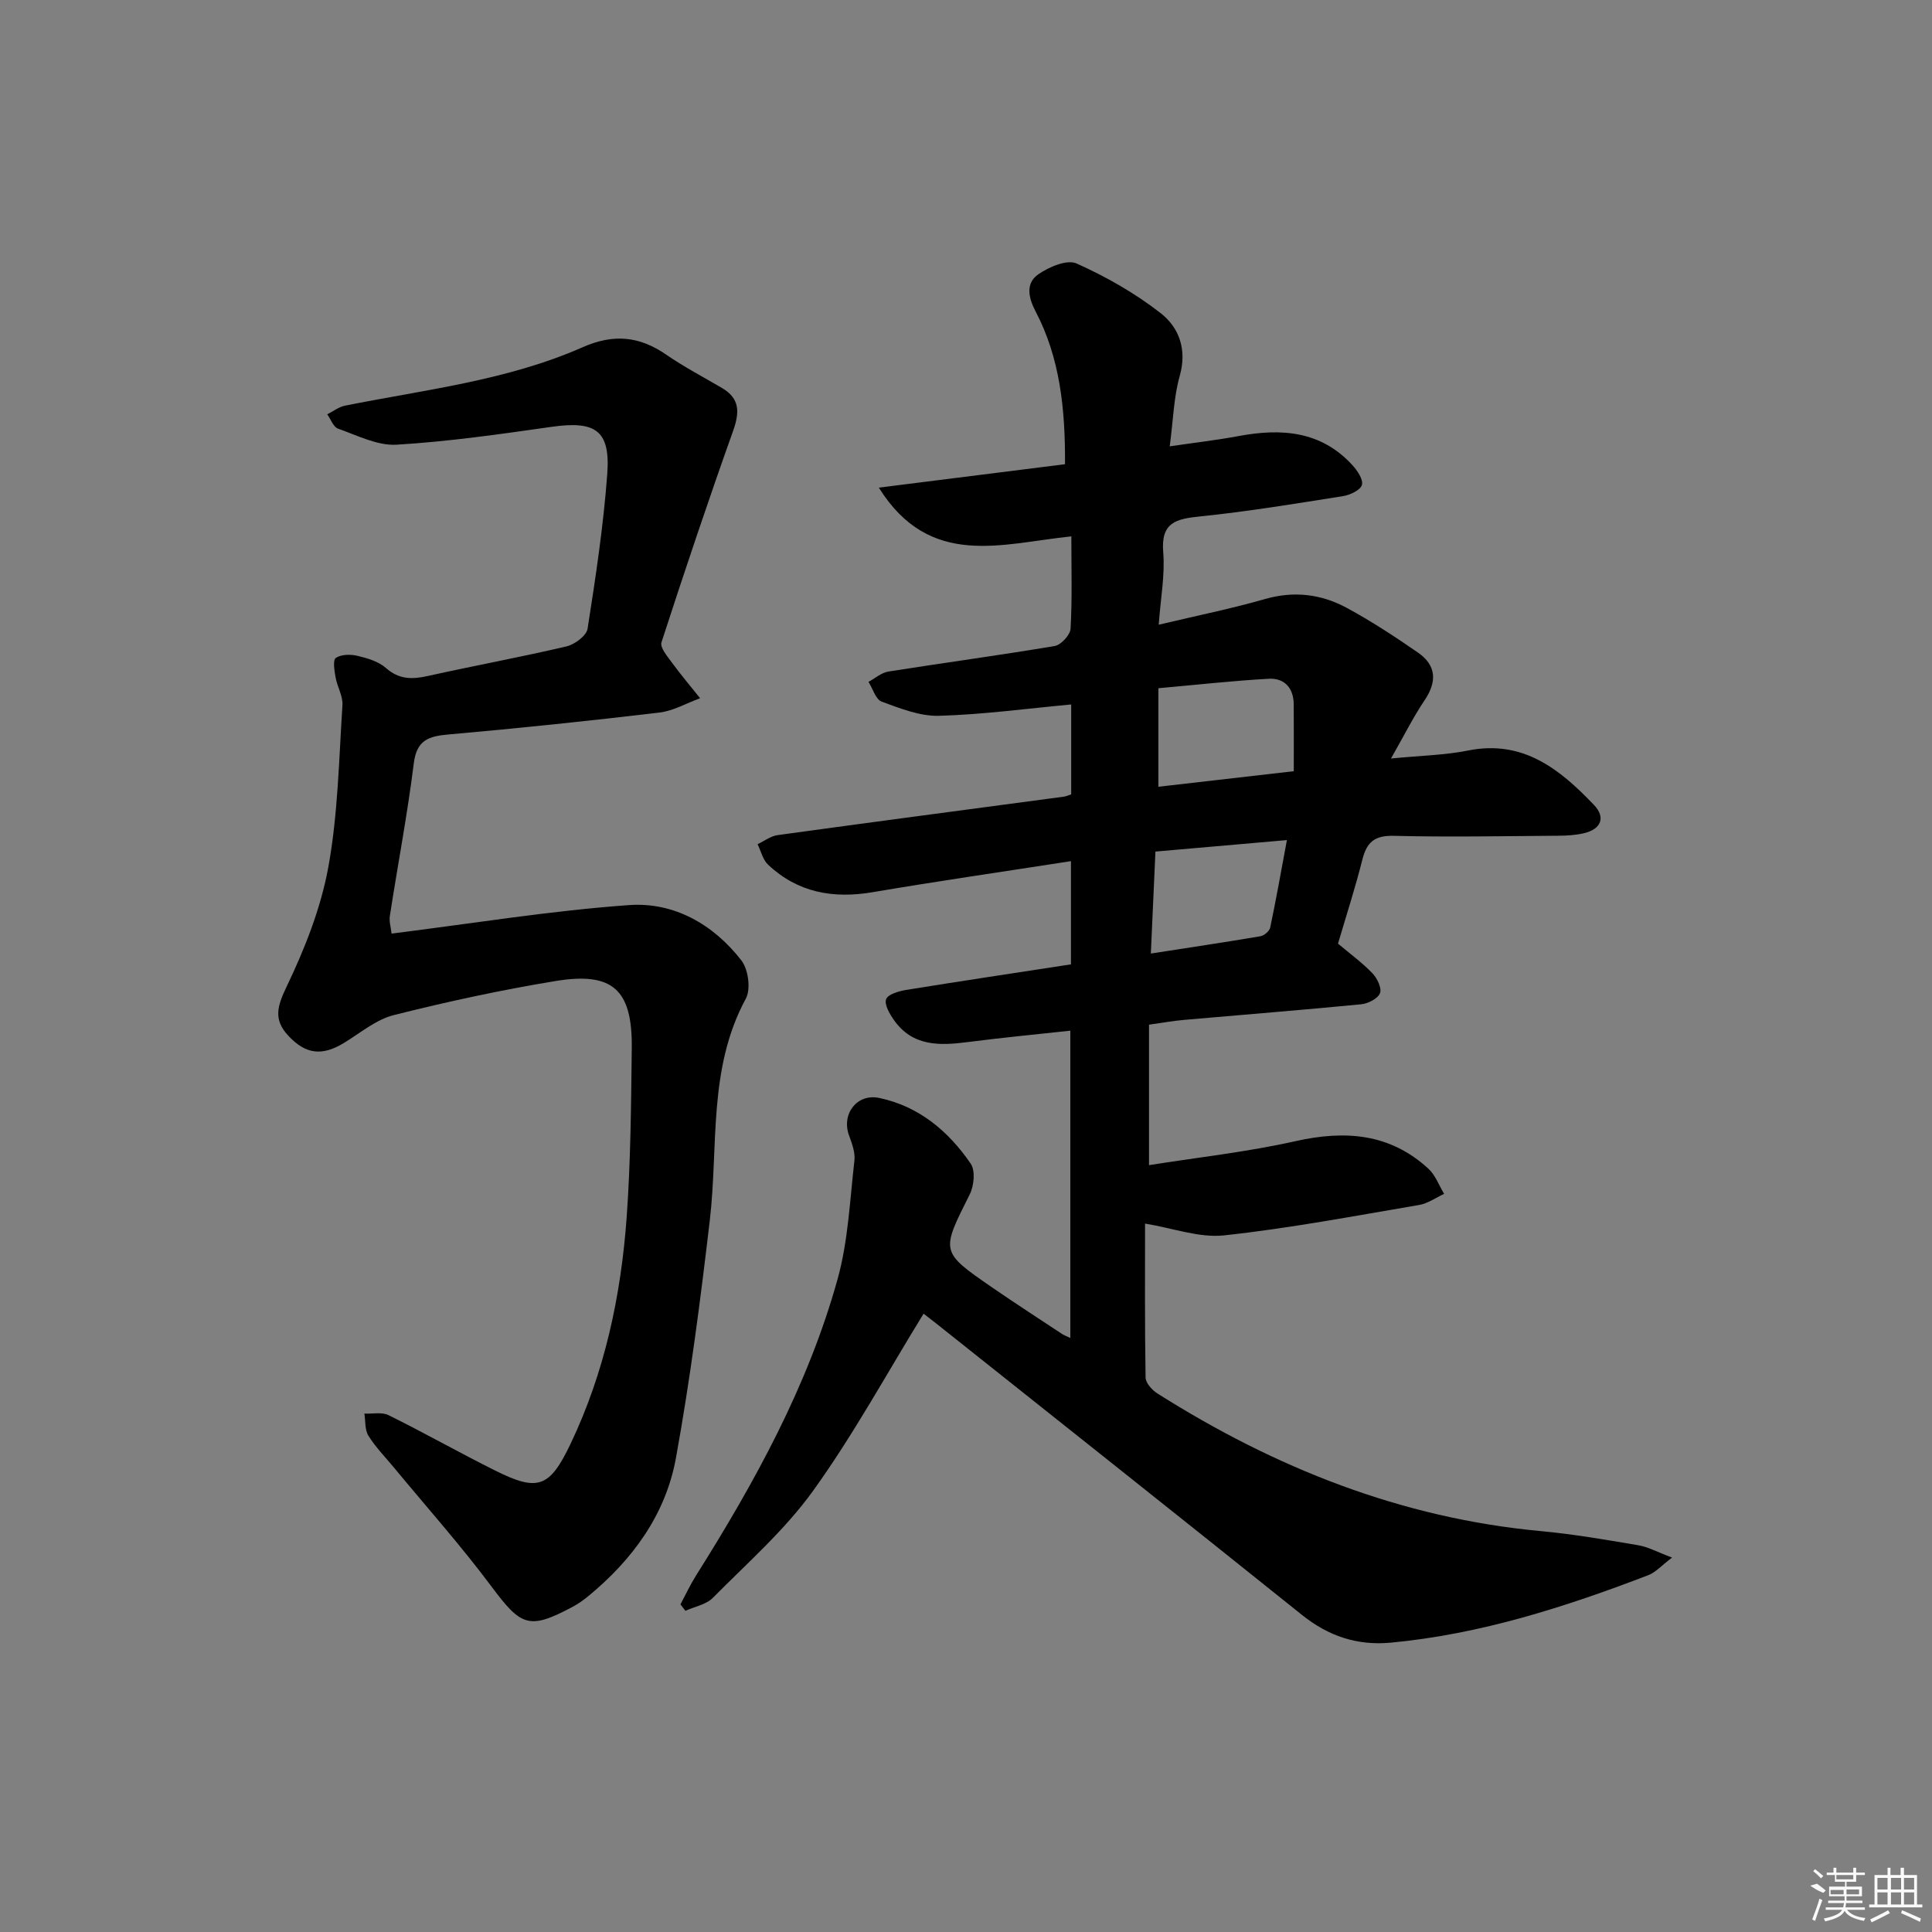 <svg enable-background="new 0 0 400 400" viewBox="0 0 400 400" xmlns="http://www.w3.org/2000/svg"><rect x="0" y="0" width="400" height="400" fill="#808080" stroke="none"/><path d="m191.22 271.98c-7.69 12.5-14.55 25.11-22.87 36.66-5.87 8.16-13.64 14.98-20.77 22.18-1.38 1.4-3.76 1.81-5.67 2.68-.34-.44-.68-.89-1.03-1.33 1.06-1.98 2.01-4.03 3.2-5.93 12.17-19.33 23.18-39.28 29.33-61.4 2.2-7.91 2.54-16.34 3.49-24.57.19-1.68-.52-3.56-1.13-5.23-1.59-4.42 1.67-8.7 6.28-7.72 8.24 1.74 14.32 6.89 18.93 13.61.99 1.44.68 4.59-.21 6.36-5.97 11.88-6.1 11.85 4.58 19.22 4.79 3.3 9.68 6.46 14.53 9.67.39.26.86.42 1.72.83 0-21.27 0-42.25 0-63.62-7.15.78-14.21 1.45-21.23 2.36-5.84.76-11.43.93-15.29-4.56-.89-1.27-2.02-3.2-1.62-4.31.37-1.02 2.61-1.67 4.11-1.92 11.29-1.83 22.61-3.52 34.16-5.3 0-6.99 0-13.91 0-21.37-13.87 2.16-27.46 4.12-41 6.42-8.22 1.4-15.56.11-21.72-5.7-1.08-1.02-1.46-2.8-2.16-4.23 1.38-.65 2.71-1.68 4.16-1.88 19.74-2.72 39.5-5.32 59.25-7.96.46-.06.9-.27 1.52-.47 0-6.33 0-12.61 0-18.62-9.24.86-18.29 2.09-27.36 2.35-3.95.11-8.05-1.53-11.87-2.93-1.25-.46-1.84-2.68-2.74-4.1 1.37-.73 2.67-1.9 4.11-2.13 11.47-1.82 22.99-3.36 34.44-5.29 1.31-.22 3.22-2.29 3.29-3.59.35-6.13.16-12.28.16-19.11-14.38 1.47-29.29 6.81-39.86-10.09 13.46-1.69 26.04-3.28 38.55-4.85.06-11.5-1.04-22-6.11-31.67-1.48-2.82-2.07-5.79.54-7.62 2.2-1.54 5.98-3.16 7.96-2.27 6.13 2.74 12.13 6.16 17.42 10.29 3.81 2.98 5.49 7.54 3.94 12.99-1.24 4.38-1.34 9.08-2.07 14.58 5.29-.78 9.84-1.3 14.33-2.14 8.78-1.63 16.97-1.06 23.45 5.99 1.04 1.13 2.33 3.02 2.01 4.14-.31 1.08-2.46 2.09-3.93 2.32-9.84 1.56-19.69 3.19-29.59 4.2-4.95.51-8.13 1.22-7.62 7.4.39 4.69-.53 9.5-.93 15.02 7.95-1.89 15.09-3.33 22.06-5.33 5.99-1.71 11.6-1 16.85 1.83 5.1 2.76 9.98 5.96 14.75 9.26 3.81 2.63 4.01 5.99 1.39 9.88-2.37 3.52-4.27 7.35-6.96 12.06 6.2-.61 11.16-.69 15.94-1.65 11.43-2.3 19.05 3.9 26.1 11.28 2.44 2.56 1.47 4.99-2.06 5.83-1.76.42-3.62.52-5.43.53-11.33.08-22.67.3-33.99.02-3.97-.1-5.58 1.32-6.49 4.93-1.45 5.78-3.3 11.47-5.04 17.39 2.43 2.05 4.98 3.91 7.13 6.14.99 1.02 1.98 3.11 1.56 4.13-.47 1.14-2.49 2.15-3.93 2.29-12.24 1.19-24.51 2.16-36.77 3.24-2.15.19-4.28.58-7.12.98v29.08c10.15-1.61 20.37-2.73 30.35-4.97 10.26-2.3 19.51-1.62 27.49 5.7 1.46 1.34 2.19 3.46 3.26 5.22-1.73.79-3.39 2-5.2 2.3-13.42 2.28-26.83 4.83-40.35 6.29-5.15.56-10.58-1.5-16.37-2.44 0 10.09-.07 20.99.11 31.88.02 1.13 1.35 2.6 2.46 3.3 24.34 15.39 50.46 25.81 79.39 28.49 6.76.63 13.47 1.79 20.17 2.93 2.03.34 3.93 1.41 6.99 2.55-2.19 1.65-3.4 3.05-4.92 3.64-17.24 6.61-34.74 12.22-53.27 13.97-7 .66-12.97-1.34-18.47-5.76-25.18-20.2-50.49-40.25-75.75-60.36-.88-.69-1.79-1.39-2.56-1.99zm76.64-112.31c0-4.94.03-9.39-.01-13.85-.03-3.4-1.92-5.47-5.19-5.29-7.51.42-15 1.26-22.83 1.96v20.4c9.35-1.07 18.35-2.11 28.03-3.22zm-29.59 37.75c8.05-1.25 15.38-2.34 22.68-3.58.78-.13 1.88-1.07 2.03-1.79 1.22-5.77 2.24-11.58 3.46-18.12-9.66.85-18.33 1.6-27.22 2.38-.32 7.04-.62 13.62-.95 21.11z"/><path d="m81.07 193.29c16.87-2.11 32.95-4.74 49.15-5.9 9.32-.67 17.49 3.99 23.28 11.46 1.43 1.85 1.98 5.93.92 7.9-7.87 14.51-5.66 30.47-7.46 45.87-1.93 16.48-4.06 32.96-7.02 49.27-2.12 11.66-8.95 21-18.1 28.54-1.02.84-2.12 1.63-3.29 2.25-9.01 4.8-10.64 4.03-16.75-4.15-6.35-8.52-13.46-16.48-20.23-24.68-1.8-2.18-3.81-4.22-5.29-6.59-.77-1.23-.59-3.04-.84-4.59 1.68.08 3.62-.36 5 .32 7.44 3.68 14.67 7.78 22.1 11.48 8.79 4.39 11.24 3.54 15.53-5.42 7.12-14.88 10.51-30.79 11.68-47.11.83-11.61.91-23.28 1.05-34.93.14-12.09-3.91-15.85-15.77-13.9-11.26 1.85-22.45 4.27-33.52 7.06-3.71.94-6.97 3.75-10.37 5.8-4.51 2.73-7.91 2.3-11.49-1.58-3.09-3.34-2.24-6.1-.29-10.16 3.76-7.84 7.07-16.22 8.62-24.72 2-10.99 2.19-22.33 2.92-33.53.12-1.87-1.08-3.79-1.42-5.73-.24-1.36-.6-3.59.04-4.03 1.11-.75 3.05-.78 4.48-.44 2.06.49 4.36 1.16 5.89 2.51 2.72 2.41 5.41 2.39 8.67 1.67 9.56-2.13 19.19-3.89 28.72-6.13 1.7-.4 4.14-2.2 4.37-3.65 1.67-10.65 3.29-21.35 4.08-32.09.66-8.99-2.45-11.01-11.51-9.72-10.68 1.52-21.39 3.06-32.14 3.7-3.96.23-8.12-1.93-12.08-3.32-.98-.34-1.51-1.95-2.25-2.97 1.22-.61 2.38-1.53 3.67-1.79 16.59-3.32 33.56-5.2 49.21-12.1 6.37-2.81 11.73-2.31 17.29 1.53 3.69 2.54 7.69 4.64 11.56 6.91 3.79 2.22 3.64 5.12 2.28 8.94-5.16 14.49-10.06 29.08-14.81 43.72-.34 1.06 1.2 2.88 2.13 4.15 1.86 2.54 3.9 4.95 5.87 7.42-2.81 1.02-5.55 2.63-8.44 2.97-14.52 1.72-29.06 3.25-43.62 4.53-4.15.36-6.62 1.15-7.22 5.99-1.31 10.51-3.31 20.94-4.93 31.42-.24 1.21.19 2.53.33 3.82z"/><g fill="#fafafa"><path d="m374.8 390.4 1.4-.4c.7.5 1.3 1 1.8 1.4l-.5.5c-1.5-.6-2.1-1.1-2.7-1.5zm1 7.3-.6-.3c.5-1.4 1.1-2.8 1.5-4.3.2.1.4.2.6.3-.5 1.3-1 2.8-1.5 4.3zm-.4-10.3.4-.4c.4.3 1 .8 1.7 1.4l-.5.5c-.4-.5-1-1-1.6-1.5zm2.5.3h1.7v-1h.6v1h3.5v-1h.6v1h1.8v.5h-1.8v1.4h-2v1h3.2v2h-3.2v.9h3.3v.5h-3.4c0 .3-.1.6-.1.9h4v.5h-3.7c.7.9 1.9 1.5 3.8 1.7-.1.2-.2.4-.3.6-2.1-.4-3.5-1.1-4-2.1-.4 1-1.8 1.7-4 2.2-.1-.2-.2-.4-.3-.6 2.1-.4 3.4-1 3.8-1.8h-3.4v-.5h3.6c.1-.3.1-.6.2-.9h-3.3v-.5h3.4c0-.3 0-.6 0-.9h-3.2v-2h3.3v-1h-2.1v-1.4h-1.7v-.5zm1.1 3.5v1h2.7c0-.3 0-.4 0-.4 0-.1 0-.2 0-.2 0-.1 0-.2 0-.3h-2.7zm1.2-3v.9h3.5v-.9zm4.7 3h-2.6v.6.4h2.6z"/><path d="m393.6 386.7h.6v1.5h2.7v6.1h1.1v.6h-11v-.6h1.1v-6.1h2.7v-1.5h.6v1.5h2.1v-1.5zm-2.7 8.8.4.6c-1.2.6-2.5 1.3-3.8 1.9-.1-.2-.2-.4-.3-.6 1.2-.6 2.5-1.2 3.7-1.9zm-2.2-6.7v2.4h2.1v-2.4zm0 3v2.5h2.1v-2.5zm2.8-3v2.4h2.1v-2.4zm0 3v2.5h2.1v-2.5zm6 6.1c-1.4-.7-2.7-1.3-3.9-1.8l.2-.6c1.5.6 2.7 1.2 3.9 1.7zm-1.2-9.1h-2.1v2.4h2.1zm-2.1 3v2.5h2.1v-2.5z"/></g></svg>